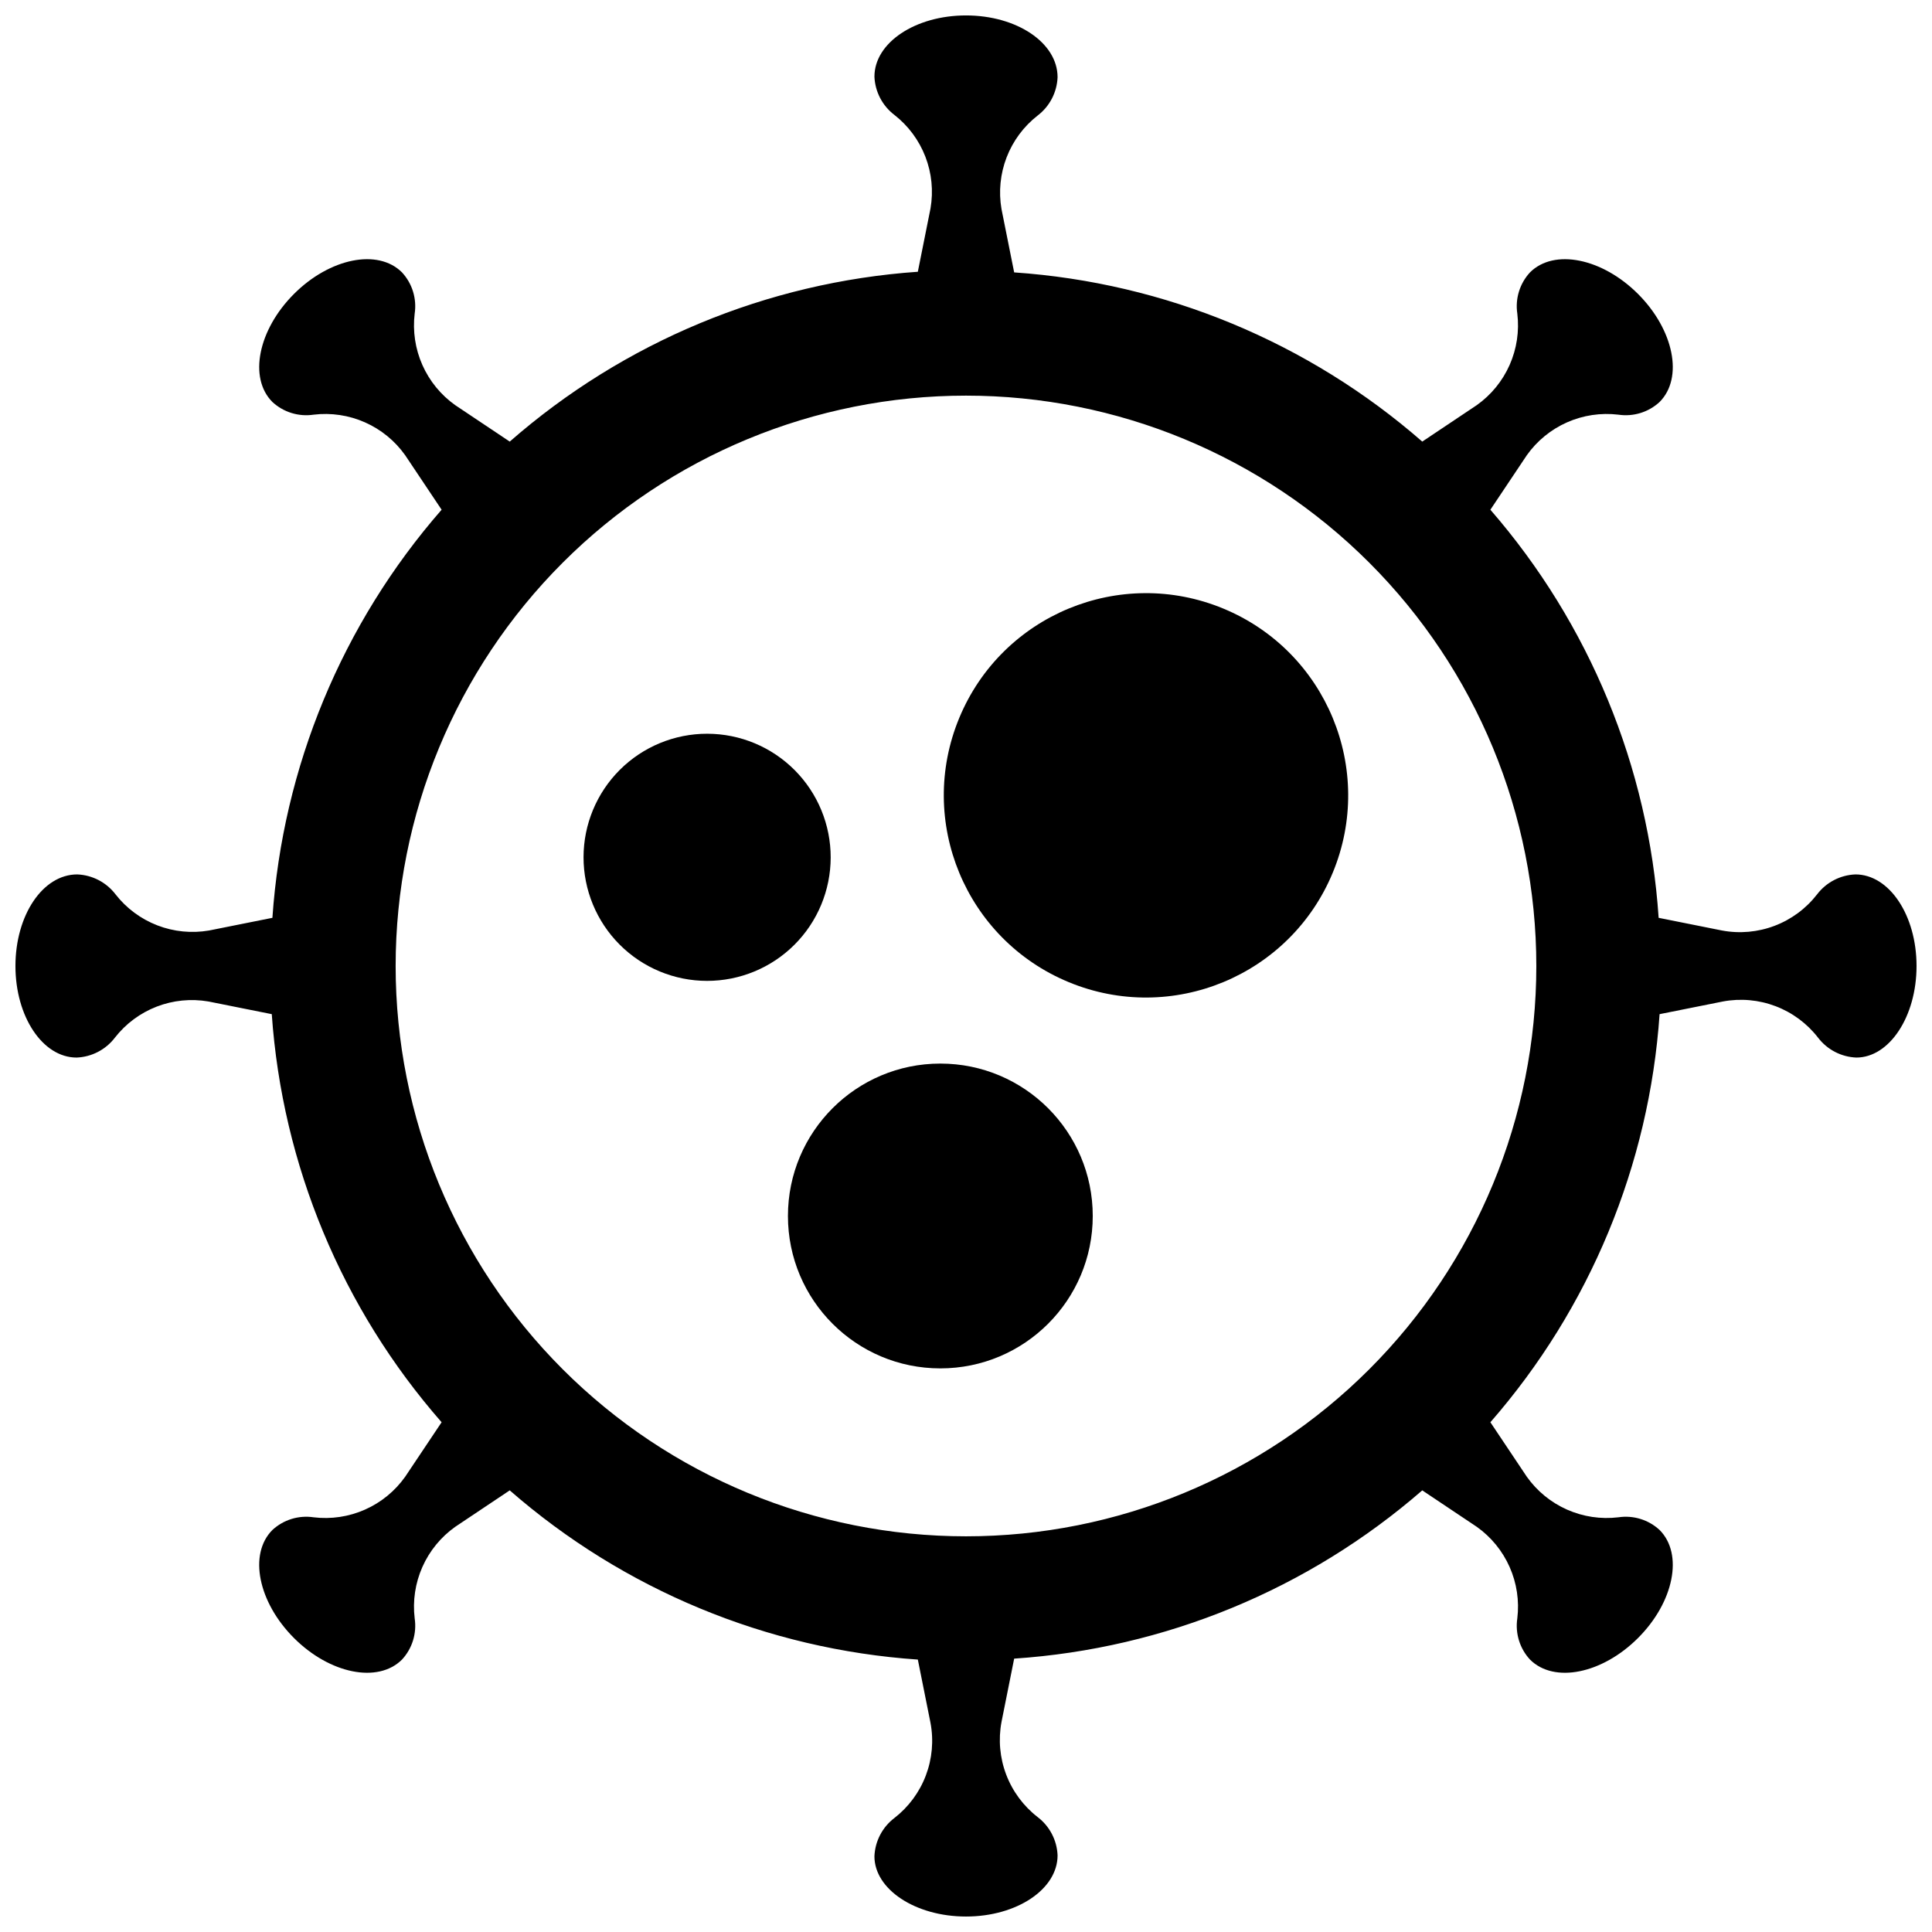 <?xml version="1.0" encoding="UTF-8"?>
<!-- Uploaded to: SVG Repo, www.svgrepo.com, Generator: SVG Repo Mixer Tools -->
<svg width="800px" height="800px" version="1.1" viewBox="144 144 512 512" xmlns="http://www.w3.org/2000/svg">
 <defs>
  <clipPath id="a">
   <path d="m148.09 148.09h503.81v503.81h-503.81z"/>
  </clipPath>
 </defs>
 <g clip-path="url(#a)">
  <path d="m635.7 375.73c-4.008 0.16-7.734 2.102-10.16 5.293-2.914 3.754-6.809 6.637-11.25 8.324-4.445 1.688-9.27 2.121-13.941 1.246l-16.793-3.359c-2.672-39.949-18.328-77.926-44.59-108.15l9.656-14.441v-0.004c2.703-3.809 6.387-6.82 10.656-8.711 4.269-1.891 8.973-2.594 13.613-2.035 3.957 0.594 7.977-0.641 10.914-3.359 6.383-6.383 3.777-19.145-5.711-28.633-9.488-9.488-22.25-12.09-28.633-5.711-2.719 2.941-3.953 6.957-3.359 10.918 0.562 4.637-0.145 9.34-2.035 13.609-1.891 4.273-4.902 7.953-8.711 10.656l-14.441 9.656c-30.191-26.352-68.176-42.098-108.15-44.84l-3.359-16.793c-0.793-4.609-0.32-9.348 1.363-13.707 1.688-4.363 4.523-8.188 8.211-11.062 3.191-2.43 5.129-6.156 5.289-10.16 0-9.152-10.832-16.375-24.266-16.375s-24.266 7.223-24.266 16.207h-0.004c0.16 4.004 2.102 7.731 5.293 10.16 3.684 2.875 6.519 6.699 8.207 11.062 1.684 4.359 2.156 9.098 1.363 13.707l-3.359 16.793c-39.996 2.789-77.984 18.598-108.15 45.008l-14.445-9.656c-3.809-2.703-6.82-6.383-8.711-10.656-1.891-4.269-2.594-8.973-2.035-13.609 0.594-3.961-0.641-7.977-3.359-10.918-6.383-6.383-19.145-3.777-28.633 5.711-9.488 9.488-12.09 22.25-5.711 28.633 2.941 2.719 6.957 3.953 10.918 3.359 4.637-0.559 9.34 0.145 13.609 2.035 4.273 1.891 7.953 4.902 10.656 8.711l9.656 14.441v0.004c-26.352 30.188-42.098 68.172-44.84 108.15l-16.793 3.359c-4.609 0.793-9.348 0.32-13.707-1.363-4.363-1.688-8.188-4.523-11.062-8.207-2.43-3.191-6.156-5.133-10.16-5.293-9.152 0-16.375 10.832-16.375 24.27 0 13.434 7.223 24.266 16.207 24.266 4.004-0.16 7.731-2.098 10.16-5.289 2.875-3.688 6.699-6.523 11.062-8.211 4.359-1.684 9.098-2.156 13.707-1.363l16.793 3.359c2.789 40 18.598 77.984 45.008 108.15l-9.656 14.441c-2.703 3.809-6.383 6.82-10.656 8.711-4.269 1.891-8.973 2.598-13.609 2.035-3.961-0.594-7.977 0.641-10.918 3.359-6.383 6.383-3.777 19.145 5.711 28.633 9.488 9.488 22.25 12.09 28.633 5.711 2.719-2.938 3.953-6.957 3.359-10.914-0.559-4.641 0.145-9.344 2.035-13.613 1.891-4.269 4.902-7.953 8.711-10.656l14.441-9.656h0.004c30.188 26.352 68.172 42.102 108.15 44.84l3.359 16.793c0.875 4.676 0.441 9.496-1.246 13.941-1.688 4.445-4.57 8.336-8.324 11.25-3.191 2.43-5.133 6.152-5.293 10.16 0 8.734 10.832 15.953 24.27 15.953 13.434 0 24.266-7.223 24.266-16.207v0.004c-0.16-4.008-2.098-7.734-5.289-10.16-3.758-2.914-6.641-6.809-8.328-11.25-1.688-4.445-2.121-9.27-1.246-13.941l3.359-16.793c39.949-2.672 77.93-18.328 108.15-44.59l14.441 9.656c3.809 2.703 6.82 6.387 8.711 10.656 1.891 4.269 2.598 8.973 2.035 13.613-0.594 3.957 0.641 7.977 3.359 10.914 6.383 6.383 19.145 3.777 28.633-5.711s12.09-22.25 5.711-28.633c-2.938-2.719-6.957-3.953-10.914-3.359-4.641 0.562-9.344-0.145-13.613-2.035-4.269-1.891-7.953-4.902-10.656-8.711l-9.656-14.441c26.352-30.191 42.102-68.176 44.84-108.15l16.793-3.359c4.676-0.875 9.496-0.441 13.941 1.246 4.445 1.688 8.336 4.57 11.25 8.328 2.43 3.191 6.152 5.129 10.16 5.289 8.734 0 15.953-10.832 15.953-24.266 0-13.438-7.219-24.27-16.203-24.27zm-235.7 175.41c-40.086 0-78.531-15.922-106.88-44.27-28.344-28.344-44.27-66.785-44.27-106.87s15.926-78.531 44.27-106.88 66.789-44.27 106.88-44.27 78.527 15.926 106.87 44.27c28.348 28.344 44.27 66.789 44.27 106.88s-15.922 78.527-44.27 106.87c-28.344 28.348-66.785 44.27-106.87 44.27z"/>
 </g>
 <path d="m433.59 466.25c0 22.305-18.082 40.387-40.391 40.387-22.305 0-40.387-18.082-40.387-40.387s18.082-40.391 40.387-40.391c22.309 0 40.391 18.086 40.391 40.391"/>
 <path d="m468.2 305.28c27.336 11.324 40.316 42.66 28.992 69.996-11.32 27.332-42.66 40.316-69.992 28.992-27.336-11.324-40.316-42.66-28.992-69.996 11.32-27.332 42.66-40.312 69.992-28.992"/>
 <path d="m364.14 371.28c0.023-8.691-3.41-17.031-9.543-23.191-6.133-6.156-14.457-9.625-23.148-9.641s-17.031 3.426-23.184 9.562c-6.152 6.137-9.613 14.469-9.621 23.156-0.008 8.691 3.441 17.027 9.582 23.176s14.477 9.602 23.164 9.602c8.672 0 16.988-3.438 23.129-9.562 6.137-6.121 9.598-14.43 9.621-23.102z"/>
</svg>